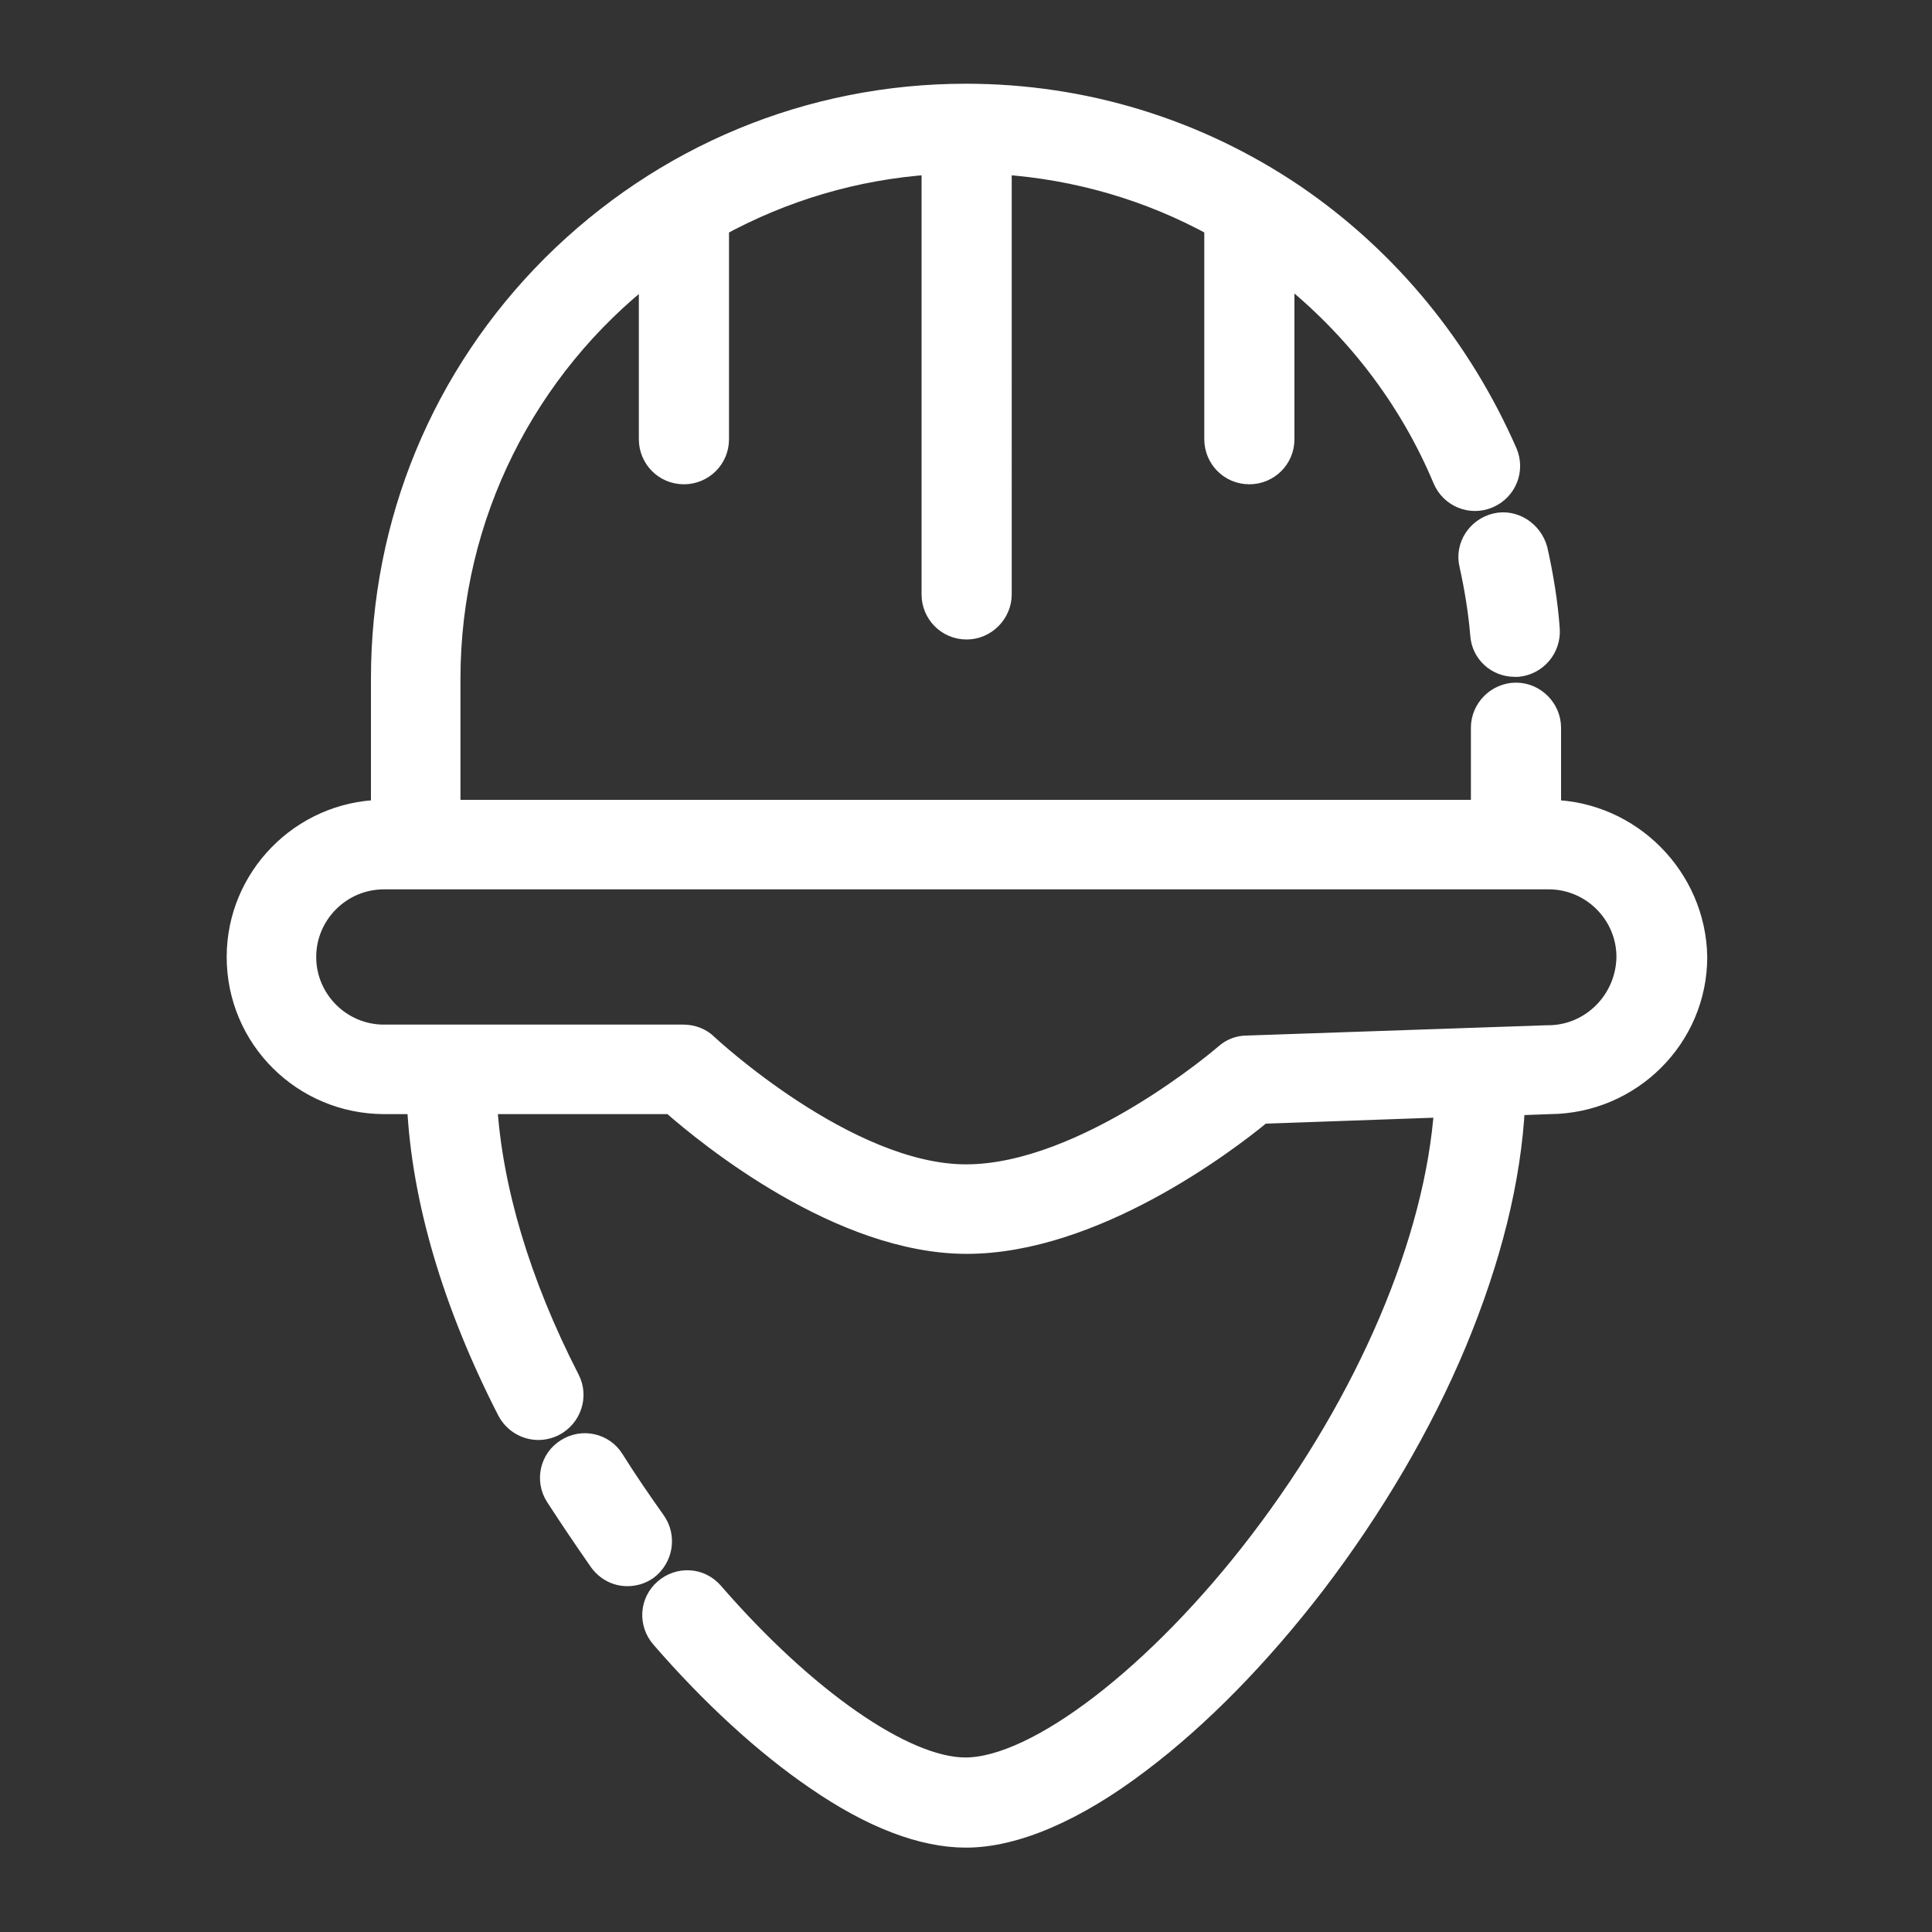 <?xml version="1.0" encoding="utf-8"?>
<!-- Generator: Adobe Illustrator 24.1.2, SVG Export Plug-In . SVG Version: 6.00 Build 0)  -->
<svg version="1.1" id="Layer_1" xmlns="http://www.w3.org/2000/svg" xmlns:xlink="http://www.w3.org/1999/xlink" x="0px" y="0px"
	 viewBox="0 0 300 300" style="enable-background:new 0 0 300 300;" xml:space="preserve">
<rect x="0" y="0" width="300" height="300" fill="#333333" stroke="none"/>
<style type="text/css">
	.st0{fill:#FFFFFF;stroke:#FFFFFF;stroke-width:3;stroke-miterlimit:10;}
</style>
<g>
	<path class="st0" d="M232.2,81.2c-2.9,0.7-4.8,3.6-4.1,6.5c0.8,3.6,1.4,7.3,1.7,10.9c0.2,2.9,2.6,5,5.4,5c0.2,0,0.3,0,0.5,0
		c3-0.3,5.2-2.9,5-5.9c-0.3-4.2-1-8.4-1.9-12.4C238,82.4,235.1,80.5,232.2,81.2z"/>
	<path class="st0" d="M240.9,125.7V113c0-3-2.5-5.5-5.5-5.5s-5.5,2.5-5.5,5.5v12.7H70v-20.3c0-25.5,12-48.3,30.7-62.9v25.7
		c0,3,2.4,5.5,5.5,5.5c3,0,5.5-2.4,5.5-5.5v-33c9.9-5.4,21-8.8,32.9-9.6v66.7c0,3,2.4,5.5,5.5,5.5c3,0,5.5-2.5,5.5-5.5V25.6
		c11.7,0.8,22.9,4.1,32.9,9.6v33c0,3,2.4,5.5,5.5,5.5c3,0,5.5-2.4,5.5-5.5V42.4c10.5,8.3,19.1,19.2,24.5,32.1
		c1.2,2.8,4.4,4.1,7.2,2.9s4.1-4.4,2.9-7.2C227,54,215.7,40.1,201,30.1c-15.1-10.2-32.7-15.6-51-15.6c-24.3,0-47.1,9.5-64.3,26.6
		c-17.2,17.2-26.6,40-26.6,64.3v20.3c-12.4,0.3-22.4,10.5-22.4,22.9c0,12.7,10.3,22.9,23,22.9h5c0.7,14.7,5.5,31,14,47.6
		c1,1.9,2.9,3,4.9,3c0.8,0,1.7-0.2,2.5-0.6c2.7-1.4,3.8-4.7,2.4-7.4c-7.7-15-12-29.6-12.8-42.6h28.5c5.9,5.2,26.3,21.7,45.9,21.7
		c19.7,0,40.2-15.5,45.9-20.2l28.2-1c-1.4,20.5-11.9,45.3-28.7,67.3c-15.8,20.7-34.6,35.1-45.6,35.1c-9.4,0-24.8-10.7-39.1-27.2
		c-2-2.3-5.4-2.5-7.7-0.5c-2.3,2-2.5,5.4-0.5,7.7c7.8,9,16.1,16.6,24,22c8.7,6,16.6,9,23.4,9c7.6,0,17-4,27-11.6
		c9.3-7,18.7-16.6,27.3-27.8c9-11.8,16.6-24.7,21.9-37.4c5.4-13,8.5-25.3,9.1-36.9l5.4-0.2c12.6-0.1,22.9-10.3,22.9-22.9
		C263.4,136.2,253.3,126,240.9,125.7z M240.4,160.7c-0.1,0-0.1,0-0.2,0l-46.6,1.6c-1.3,0-2.5,0.5-3.4,1.3
		c-0.2,0.2-21.7,18.7-40.2,18.7c-18.4,0-39.9-20-40.1-20.2c-1-1-2.4-1.5-3.8-1.5H59.6c-6.6,0-12-5.4-12-12s5.4-12,12-12h180.5
		c0.1,0,0.1,0,0.2,0c0.1,0,0.1,0,0.2,0c6.6,0,12,5.4,12,12C252.4,155.3,247,160.7,240.4,160.7z"/>
	<path class="st0" d="M101.8,236.1c-2.2-3.1-4.4-6.3-6.4-9.5c-1.6-2.6-5-3.3-7.5-1.7c-2.6,1.6-3.3,5-1.7,7.5
		c2.2,3.4,4.5,6.8,6.8,10.1c1.1,1.5,2.7,2.3,4.4,2.3c1.1,0,2.2-0.3,3.2-1C103,242,103.6,238.6,101.8,236.1z"/>
</g>
</svg>
